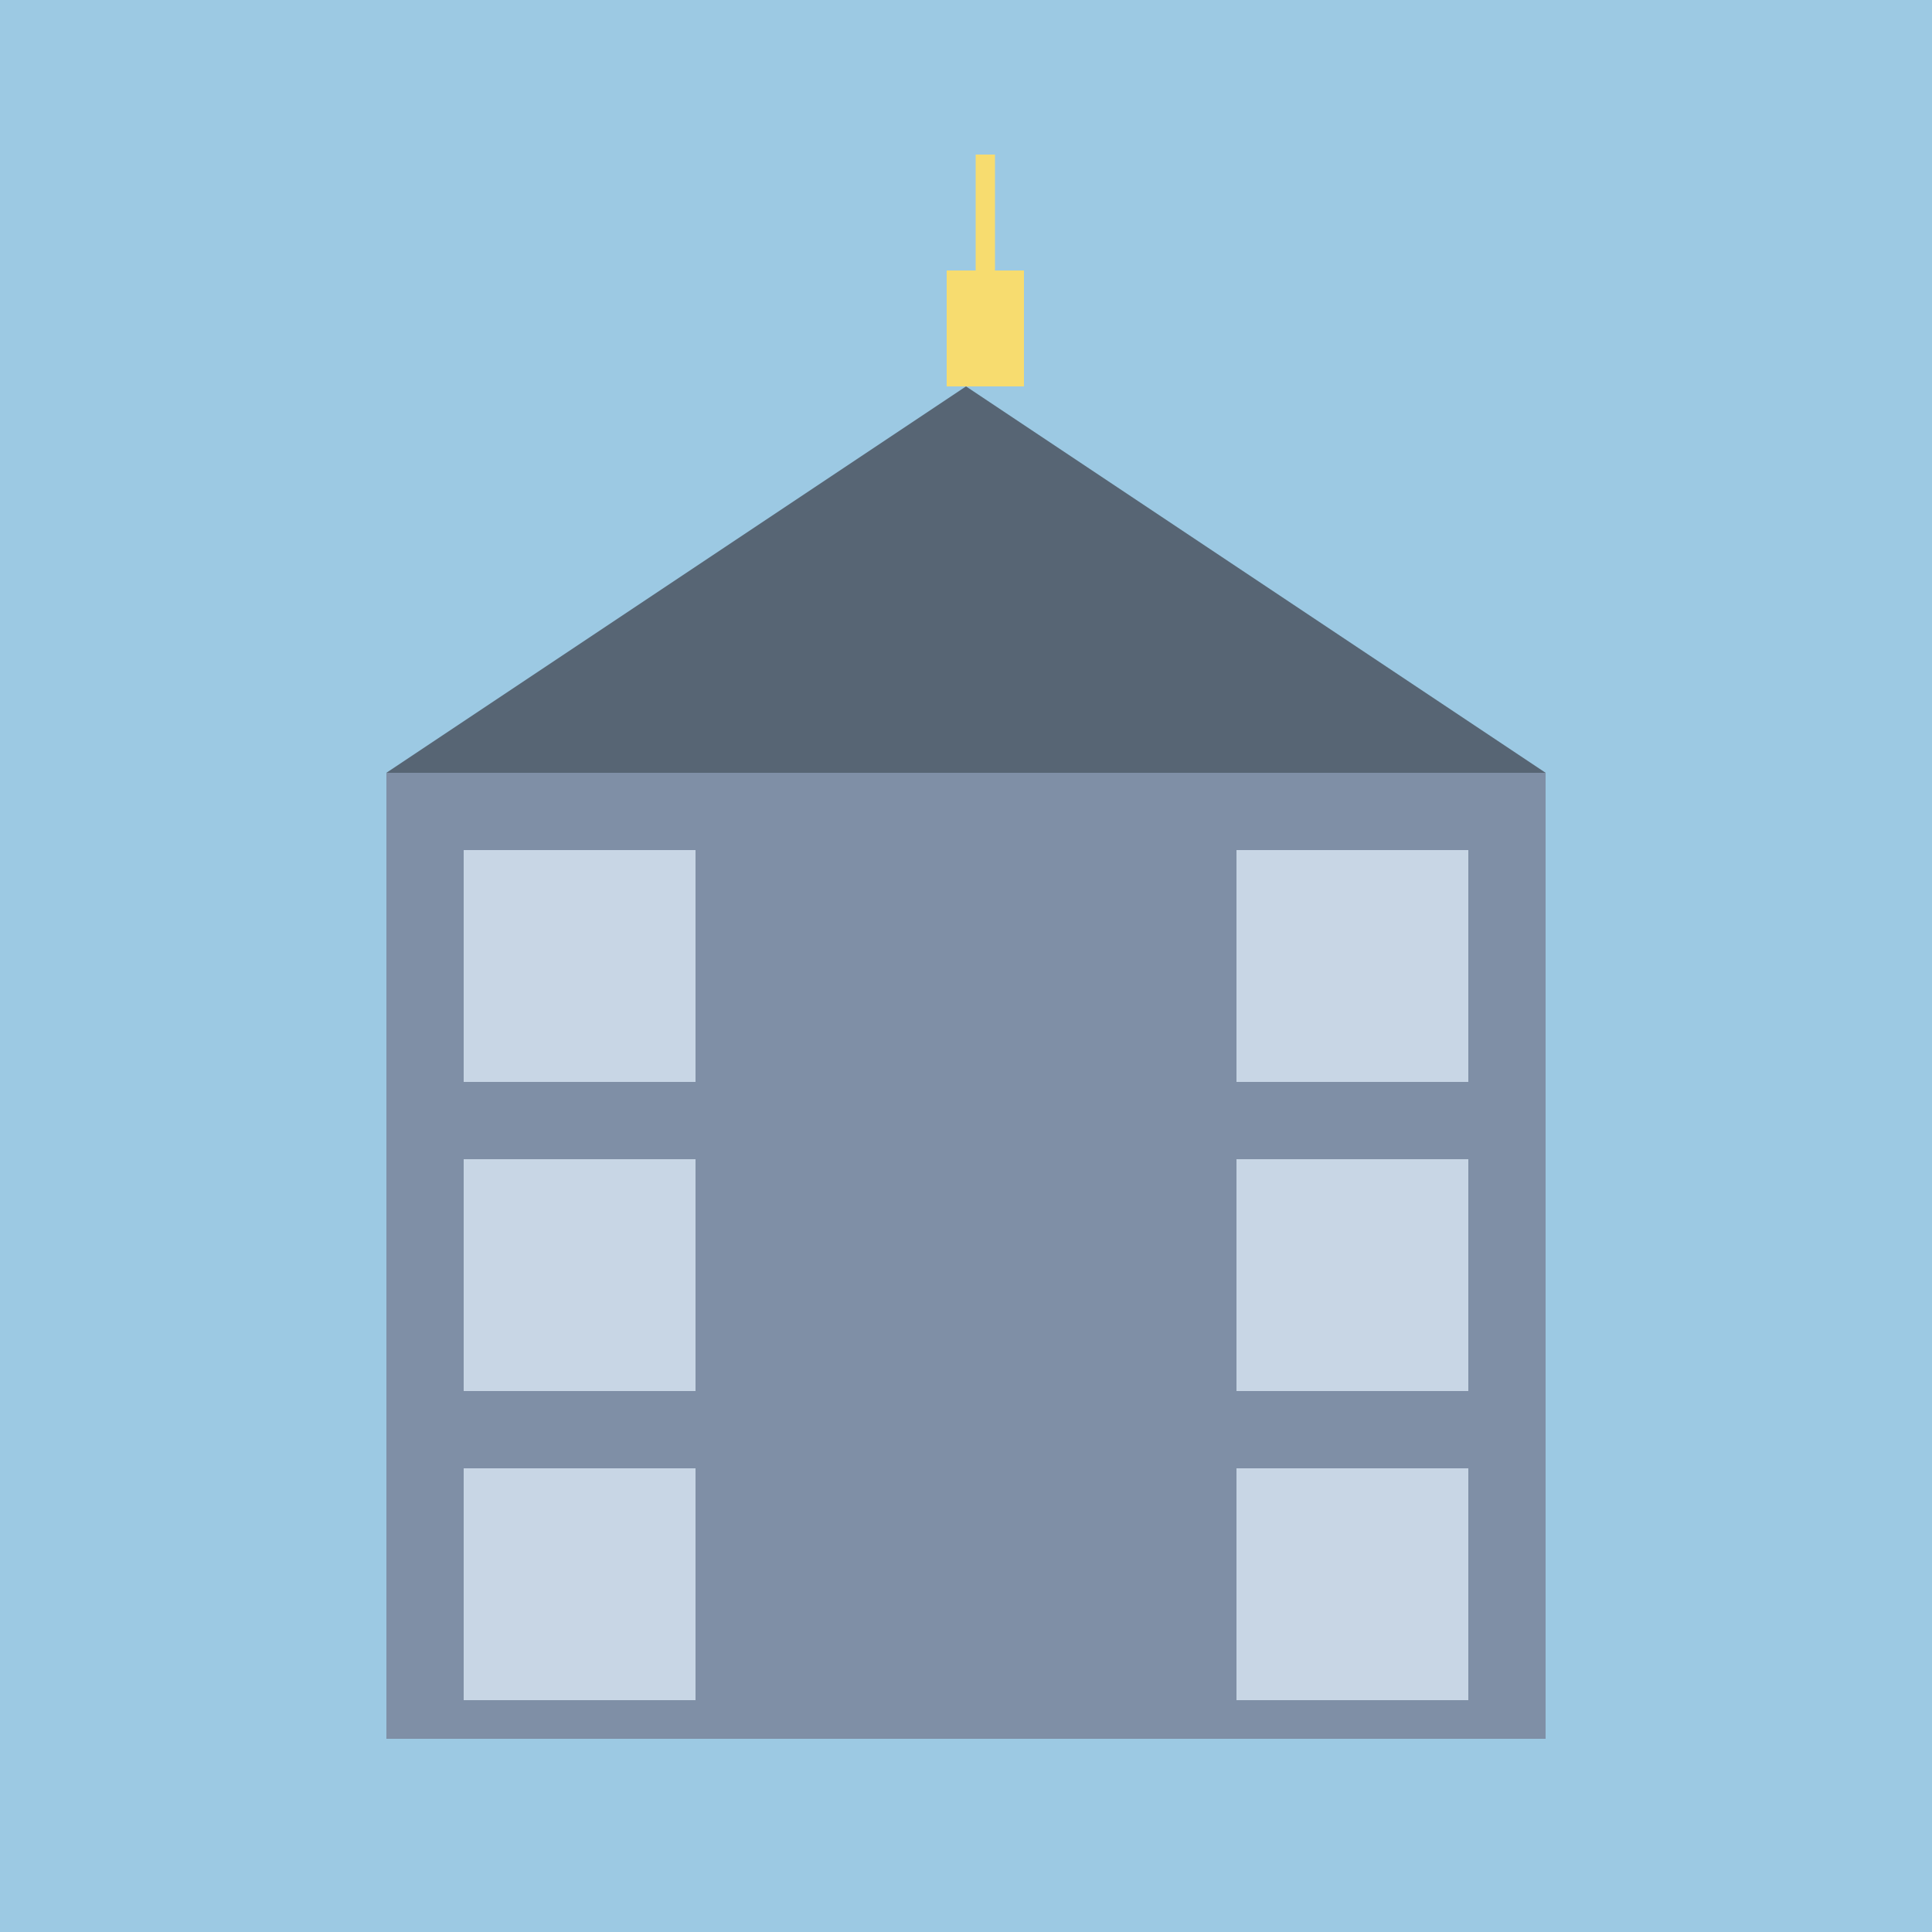 <!--

Generated by DrawGPT.
Free, open source, AI generated images in SVG, PNG, and HTML Canvas format.
https://drawgpt.ai

Created: 2023-09-26T06:30:14.772Z
Link: https://drawgpt.ai/prompt/31222/

-->
<svg xmlns="http://www.w3.org/2000/svg" xmlns:xlink="http://www.w3.org/1999/xlink" width="500" height="500"><defs/><g><rect fill="#9cc9e3" stroke="none" x="0" y="0" width="512" height="512"/><rect fill="#7f8fa6" stroke="none" x="100" y="200" width="300" height="250"/><rect fill="#c8d6e5" stroke="none" x="120" y="220" width="60" height="60"/><rect fill="#c8d6e5" stroke="none" x="120" y="300" width="60" height="60"/><rect fill="#c8d6e5" stroke="none" x="120" y="380" width="60" height="60"/><rect fill="#c8d6e5" stroke="none" x="320" y="220" width="60" height="60"/><rect fill="#c8d6e5" stroke="none" x="320" y="300" width="60" height="60"/><rect fill="#c8d6e5" stroke="none" x="320" y="380" width="60" height="60"/><path fill="#576574" stroke="none" paint-order="stroke fill markers" d=" M 100 200 L 250 100 L 400 200 L 100 200 Z"/><rect fill="#f7dc6f" stroke="none" x="245" y="70" width="20" height="30"/><path fill="none" stroke="#f7dc6f" paint-order="fill stroke markers" d=" M 255 40 L 255 70" stroke-miterlimit="10" stroke-width="5" stroke-dasharray=""/></g></svg>